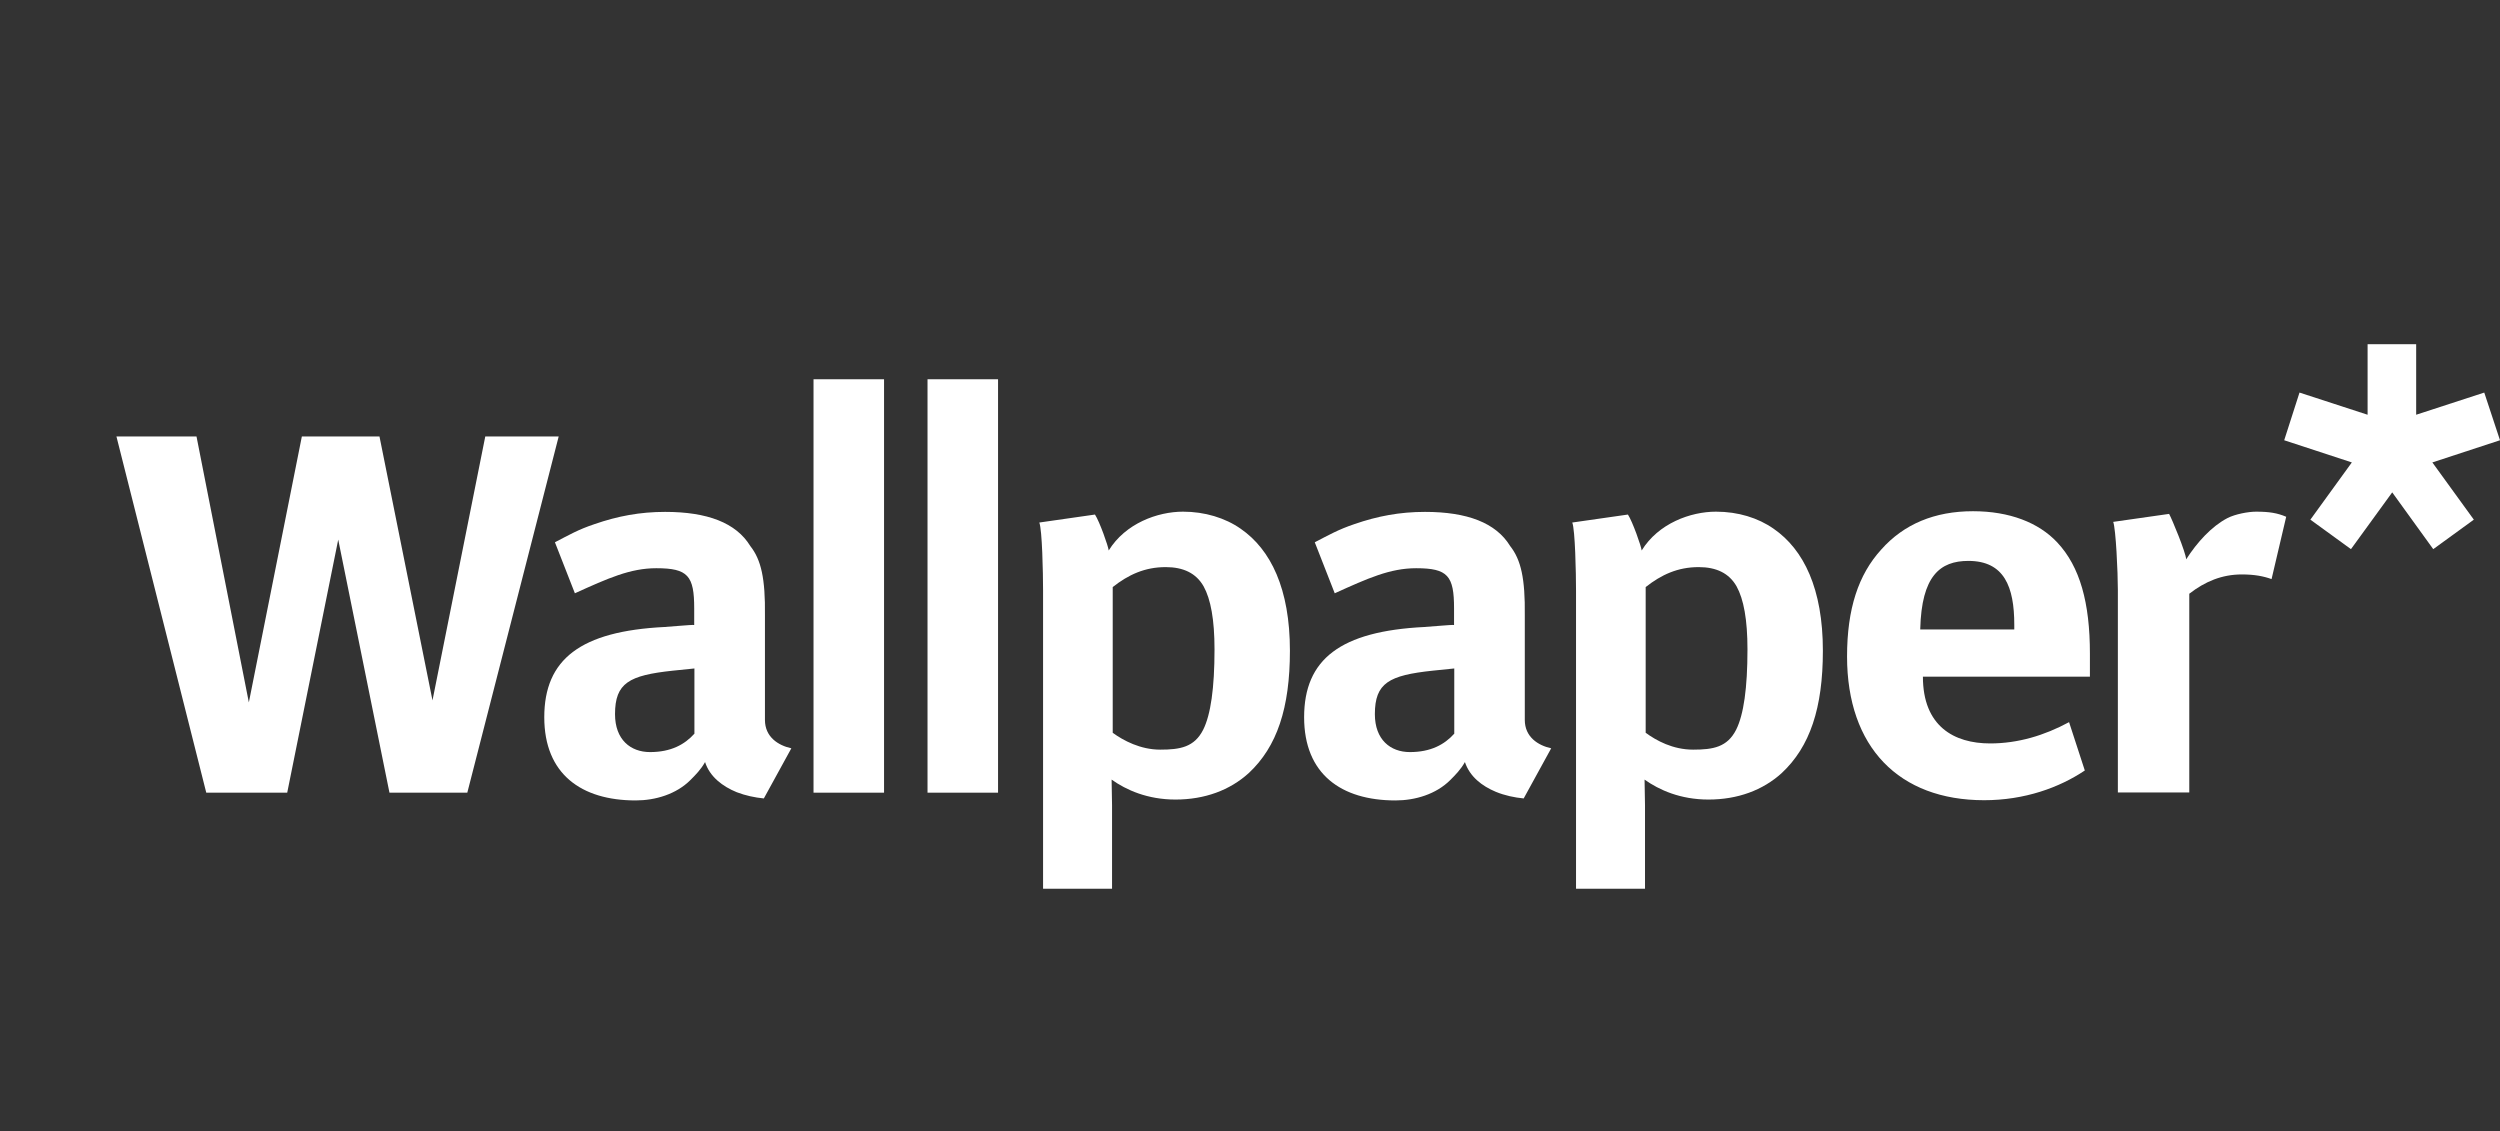 <?xml version="1.0" encoding="utf-8"?>
<!-- Generator: Adobe Illustrator 23.0.6, SVG Export Plug-In . SVG Version: 6.00 Build 0)  -->
<svg version="1.1" id="Layer_1" xmlns="http://www.w3.org/2000/svg" xmlns:xlink="http://www.w3.org/1999/xlink" x="0px" y="0px"
	 viewBox="0 0 1127.2 510" style="enable-background:new 0 0 1127.2 510;" xml:space="preserve">
<rect x="0" y="0" width="1127.2" height="510" fill="#333333" stroke="none"/>
<style type="text/css">
	.st0{fill:#FFFFFF;}
</style>
<g>
	<path class="st0" d="M268.1,236.3c10.4-3.6,20.5-5.5,31.8-5.5c19,0,32,4.9,38.4,15.4c4.9,6.2,6.8,14.7,6.6,31.3c0,0,0,46.9,0,47.1
		c0,7.7,6,11.5,11.9,12.8l-12.4,22.6c-4.1-0.4-8.3-1.3-12.2-2.8c-6.4-2.6-12.2-7-14.3-13.6c-1.9,3.4-4.3,5.8-6.6,8.1
		c-6.4,6.4-15.8,9.2-24.7,9.2c-24.5,0-41.2-11.9-41.2-37.5c0-26.2,16.4-38.8,54.2-40.7c1.1,0,12.4-1.1,13.4-0.9v-7.5
		c0-14.7-2.8-18.1-17.1-18.1c-11.7,0-21.7,4.5-36.7,11.3l-9-23C256.6,241.2,260.6,238.8,268.1,236.3z M303.3,302.4
		c-19.6,2.1-26,5.5-26,19.6c0,11.5,7,17.1,15.8,17.1c9.4,0,15.6-3.4,20-8.3v-29.4L303.3,302.4z"/>
	<g>
		<rect x="366.8" y="171" class="st0" width="31.8" height="186.4"/>
	</g>
	<g>
		<rect x="418.2" y="171" class="st0" width="31.8" height="186.4"/>
	</g>
	<g>
		<polygon class="st0" points="52.5,196.8 93,357.4 129.5,357.4 152.5,243.3 175.6,357.4 210.7,357.4 251.9,196.8 218.8,196.8 
			195,315.8 171.1,196.8 136.1,196.8 112.2,316.7 88.6,196.8 		"/>
	</g>
	<path class="st0" d="M610.7,236.3c10.4-3.6,20.5-5.5,31.8-5.5c19,0,32,4.9,38.4,15.4c4.9,6.2,6.8,14.7,6.6,31.3c0,0,0,46.9,0,47.1
		c0,7.7,6,11.5,11.9,12.8l-12.4,22.6c-4.1-0.4-8.5-1.3-12.6-3c-6.2-2.6-11.7-6.8-13.9-13.4c-1.9,3.4-4.3,5.8-6.6,8.1
		c-6.4,6.4-15.8,9.2-24.7,9.2c-24.5,0-41.2-11.9-41.2-37.5c0-26.2,16.4-38.8,54.2-40.7c1.1,0,12.4-1.1,13.4-0.9v-7.5
		c0-14.7-2.8-18.1-17.1-18.1c-11.7,0-21.7,4.5-36.7,11.3l-9-23C599.2,241.2,603.3,238.8,610.7,236.3z M645.9,302.4
		c-19.6,2.1-26,5.5-26,19.6c0,11.5,7,17.1,15.8,17.1c9.4,0,15.6-3.4,20-8.3v-29.4L645.9,302.4z"/>
	<path class="st0" d="M940,347.4c-11.5,7.7-27.1,13.4-45.4,13.4c-38.4,0-61.8-23.9-61.8-64.8c0-21.5,5.1-36.9,15.4-48.2
		c10.2-11.5,24.1-17.3,41.4-17.3c16.4,0,29.6,5.1,38,14.1c10.2,10.9,14.7,27.1,14.7,50.1c0,1.3,0,9.4,0,10.4h-75.3
		c0,22.4,14.1,30.1,30.3,30.1c12.6,0,24.5-3.6,35.6-9.6L940,347.4z M908.2,283.8v-2.1c0-17.1-4.5-28.8-20.7-28.8
		c-12.8,0-21.1,6.8-21.7,30.7v0.2H908.2z"/>
	<path class="st0" d="M1017.2,230.7c6,0,9.6,0.6,13.6,2.3l-6.6,28.1c-3.6-1.3-7.7-2.1-13.4-2.1c-9,0-16.6,3.2-23.7,8.7v89.6h-32.2
		v-91.3c0-7.9-0.9-27.5-2.1-30.7l25.2-3.6c1.3,2.3,7.5,17.3,7.7,20.5c4.9-7.7,11.5-14.9,18.6-18.6
		C1007.8,231.8,1013.7,230.7,1017.2,230.7z"/>
	<path class="st0" d="M493.7,232c2.1,3.2,6,14.3,6.2,16.2c7.5-12.2,22-17.5,33.5-17.5c9.8,0,19,2.8,26,7.7
		c13.6,9.4,22.2,27.1,22.2,55c0,25.8-5.8,43.3-18.6,55.2c-8.5,7.7-19.8,11.9-33,11.9c-12.6,0-22.2-4.3-28.8-9
		c0,2.1,0.2,9.8,0.2,11.5v37.7h-31.1V266.3c0-7.9-0.4-27.5-1.7-30.7L493.7,232 M523.1,338c9,0,15.4-1.1,19.4-9
		c3.4-6.8,5.1-18.8,5.1-36.2c0-13.4-1.7-22.6-4.9-28.4c-3.4-6-9.2-8.7-17.1-8.7c-9.4,0-16.8,3.4-23.9,9v65.7
		C506.5,333.9,514.2,338,523.1,338z"/>
	<path class="st0" d="M734,232c2.1,3.2,6,14.3,6.2,16.2c7.5-12.2,22-17.5,33.5-17.5c10,0,19,2.8,26,7.7c13.6,9.4,22.2,27.1,22.2,55
		c0,25.8-5.8,43.3-18.6,55.2c-8.5,7.7-19.8,11.9-33,11.9c-12.6,0-22.2-4.3-28.8-9c0,2.1,0.2,9.8,0.2,11.5v37.7h-31.1V266.3
		c0-7.9-0.4-27.5-1.7-30.7L734,232 M763.4,338c9,0,15.4-1.1,19.4-9c3.4-6.8,5.1-18.8,5.1-36.2c0-13.4-1.7-22.6-4.9-28.4
		c-3.4-6-9.2-8.7-17.1-8.7c-9.4,0-16.8,3.4-23.9,9v65.7C746.8,333.9,754.2,338,763.4,338z"/>
	<polygon class="st0" points="1067.5,155.2 1067.5,187 1036.8,177 1029.9,198.5 1060.4,208.5 1041.7,234.3 1060,247.6 1078.6,222 
		1097.1,247.6 1115.4,234.3 1096.7,208.5 1127.2,198.5 1120.1,177 1089.4,187 1089.4,155.2 	"/>
</g>
</svg>
